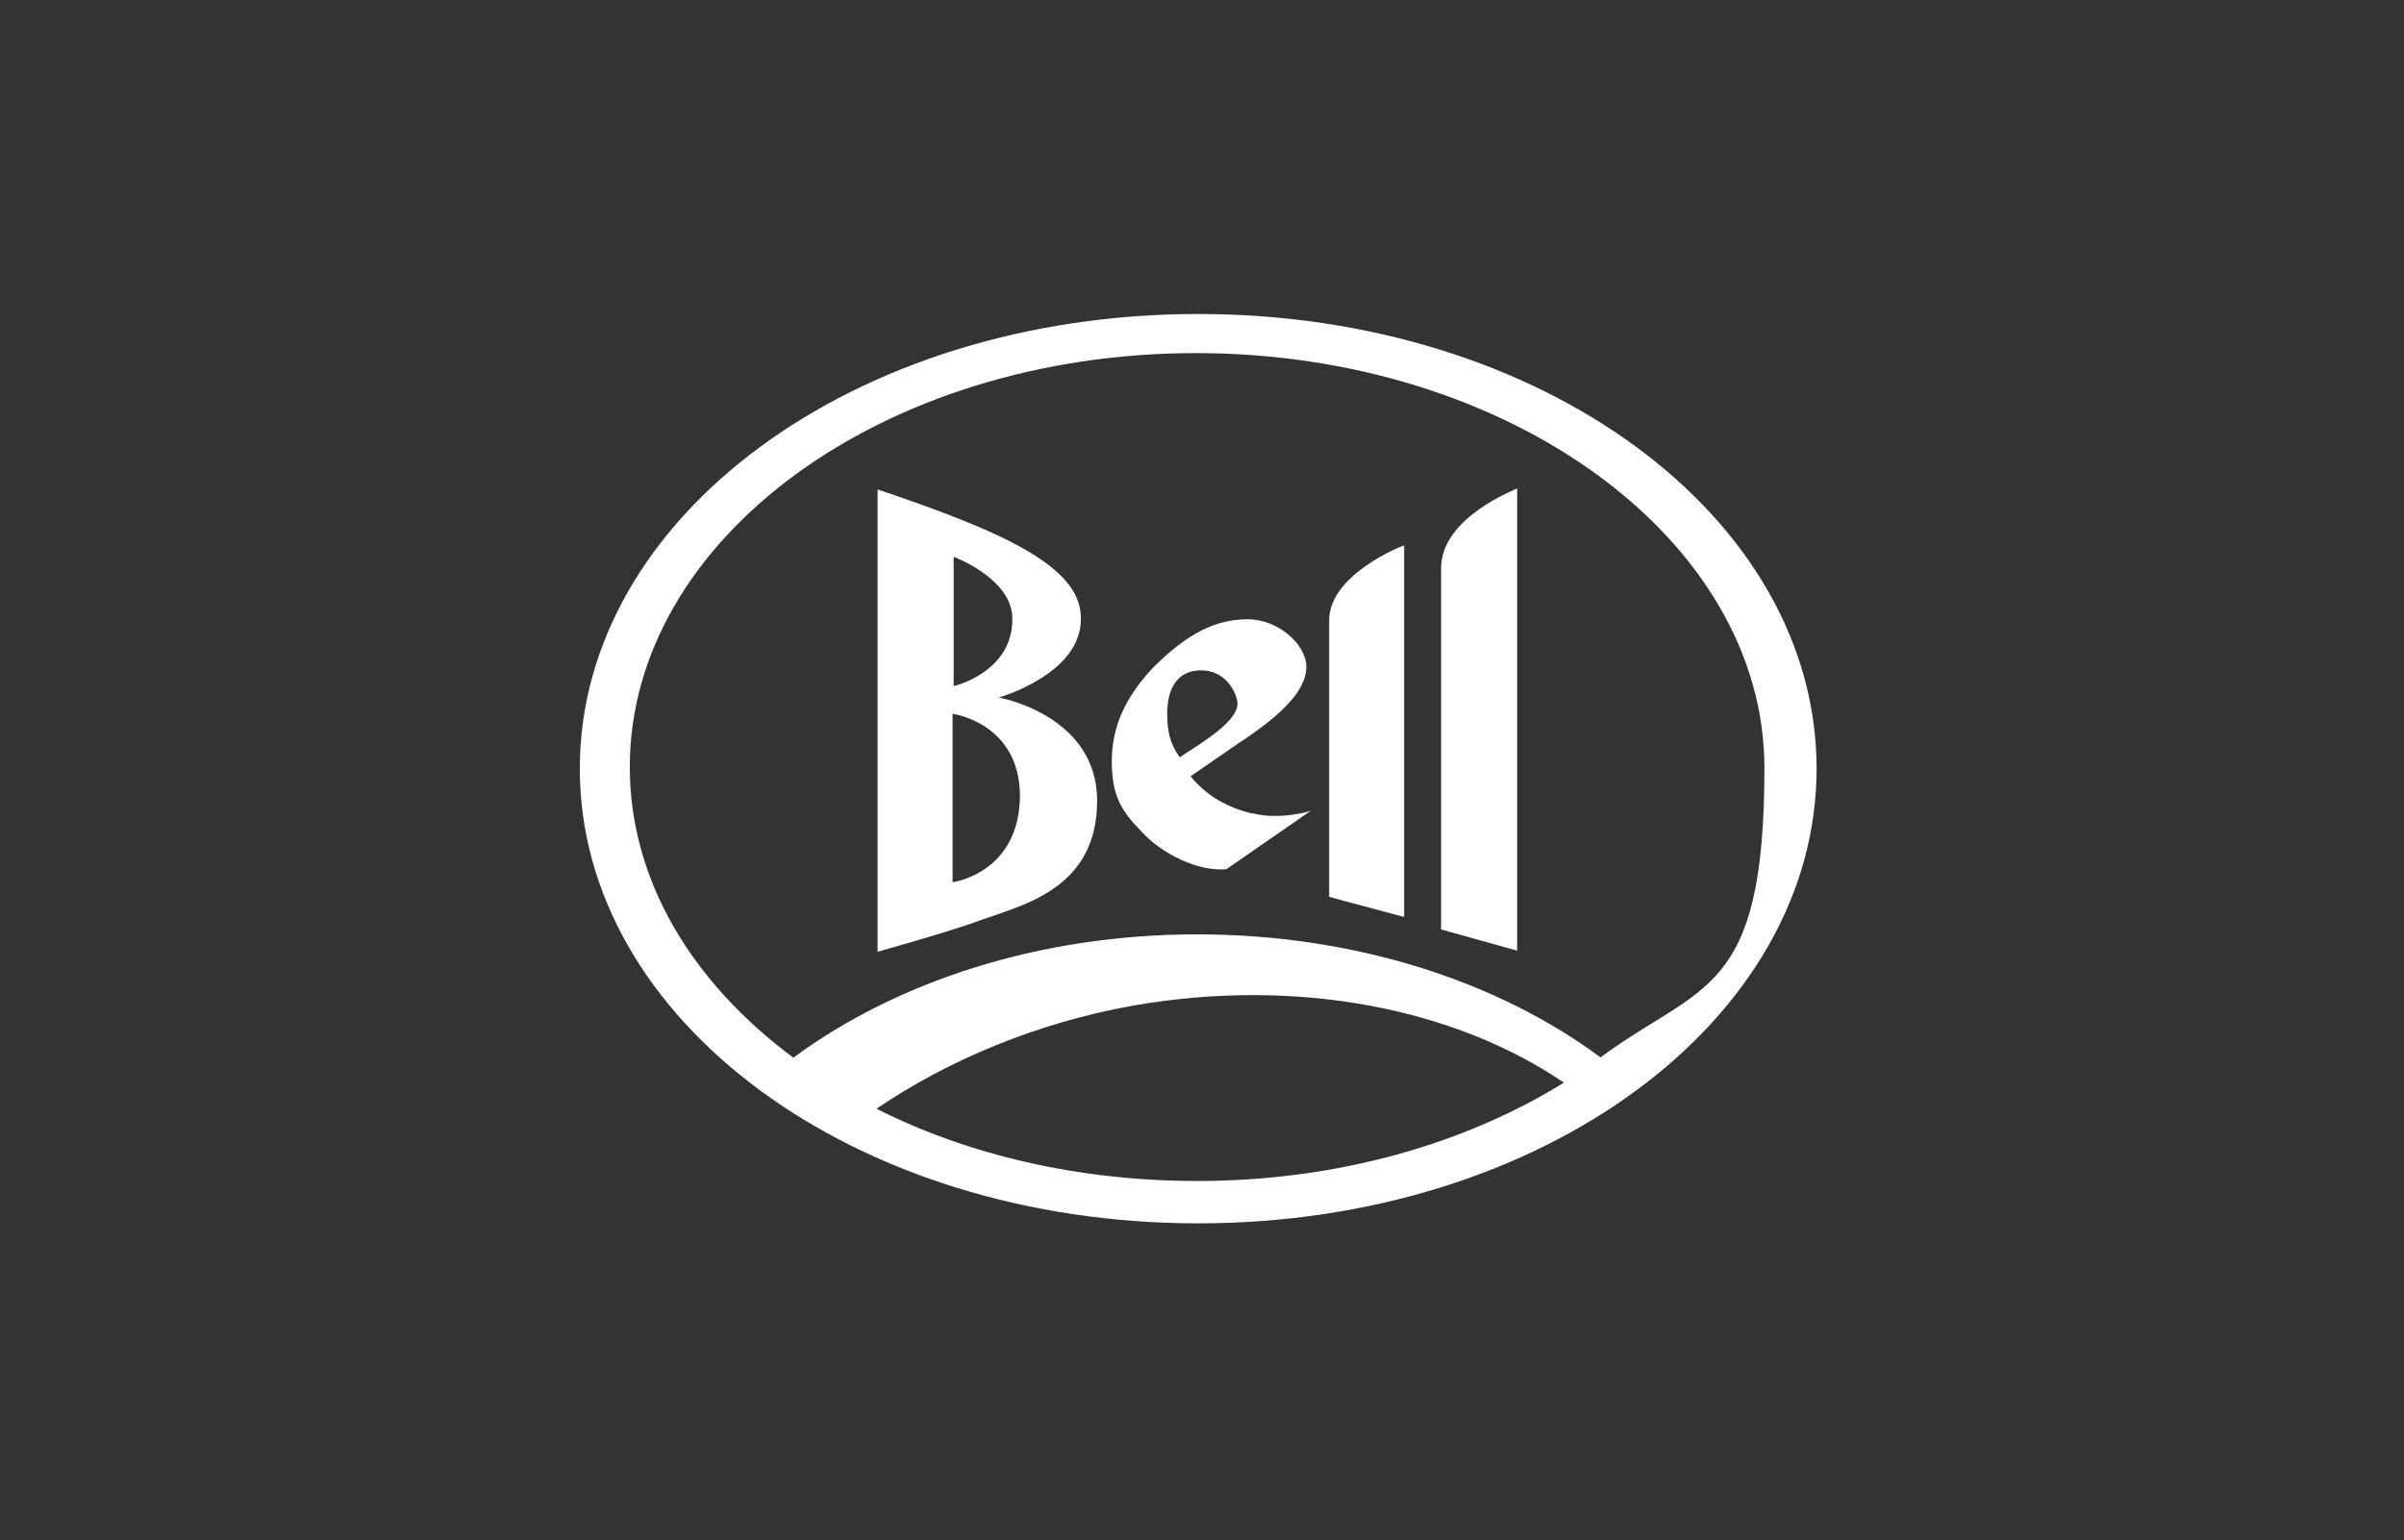 <?xml version="1.0" encoding="UTF-8"?>
<svg xmlns="http://www.w3.org/2000/svg" id="mittig_zeichenflaeche" version="1.1" viewBox="0 0 442.4 283.5">
  <rect x="0" y="0" width="442.4" height="283.5" fill="#333333" stroke="none"/>
  <defs>
    <style>
      .cls-1 {
        fill: #fff;
        stroke-width: 0px;
      }
    </style>
  </defs>
  <path class="cls-1" d="M230.6,149.8c-4.6-1.1-8.5-3.2-11.5-6.9l8.7-6c9.2-6,12.6-10.3,12.6-14.2s-5-8.7-10.8-8.7-11,2.5-17.4,8.9c-5,5.3-7.6,10.8-7.6,17.2s1.8,9.2,5.3,12.8c3.9,4.4,10.8,7.6,15.8,7.1l15.6-10.8c-.2.2-6,1.8-10.8.5ZM214.8,131.4c0-5,2.1-8,6.2-8s6.2,3.2,6.7,5.7c.5,3.4-5.7,7.1-10.6,10.3-1.8-2.5-2.3-4.8-2.3-8Z"></path>
  <path class="cls-1" d="M244.6,114.2v50.9l13.8,3.7v-68.4c-.2,0-13.8,5.3-13.8,13.8Z"></path>
  <path class="cls-1" d="M183.8,128.4s15.6-4.4,15.1-14.9c-.2-9.2-14.2-15.6-37.4-23.4v85.1s14-3.9,19.5-6c8-2.8,20.9-6,20.9-21.8s-18.1-19-18.1-19ZM175.5,102.5s10.6,3.9,10.8,11.2c.2,10.1-10.8,12.6-10.8,12.6v-23.9ZM175.3,162.4v-31s12.2,1.6,12.4,14.9c0,14.5-12.4,16.1-12.4,16.1Z"></path>
  <path class="cls-1" d="M265.2,104.6v66.5l14,3.9v-85.1c-.2.2-14,5.3-14,14.7Z"></path>
  <path class="cls-1" d="M220.5,57.8c-63.3,0-113.8,37.4-113.8,83.7s50.5,83.7,113.8,83.7,113.8-37.4,113.8-83.7-50.5-83.7-113.8-83.7ZM220.3,217.4c-21.8,0-42.2-4.8-59-13.3,13.1-8.9,29.4-15.8,47.3-19,30.5-5.3,59.4.7,79.2,14.2-18.1,11.2-41.5,18.1-67.5,18.1ZM294.6,194.7c-18.8-14-45.2-22.7-74.3-22.7s-55.3,8.7-74.3,22.7c-18.6-13.8-30.1-32.6-30.1-53.5,0-42,46.6-76.2,104.2-76.2s104.6,34.4,104.6,76.4-11.5,39.5-30.1,53.2Z"></path>
</svg>
